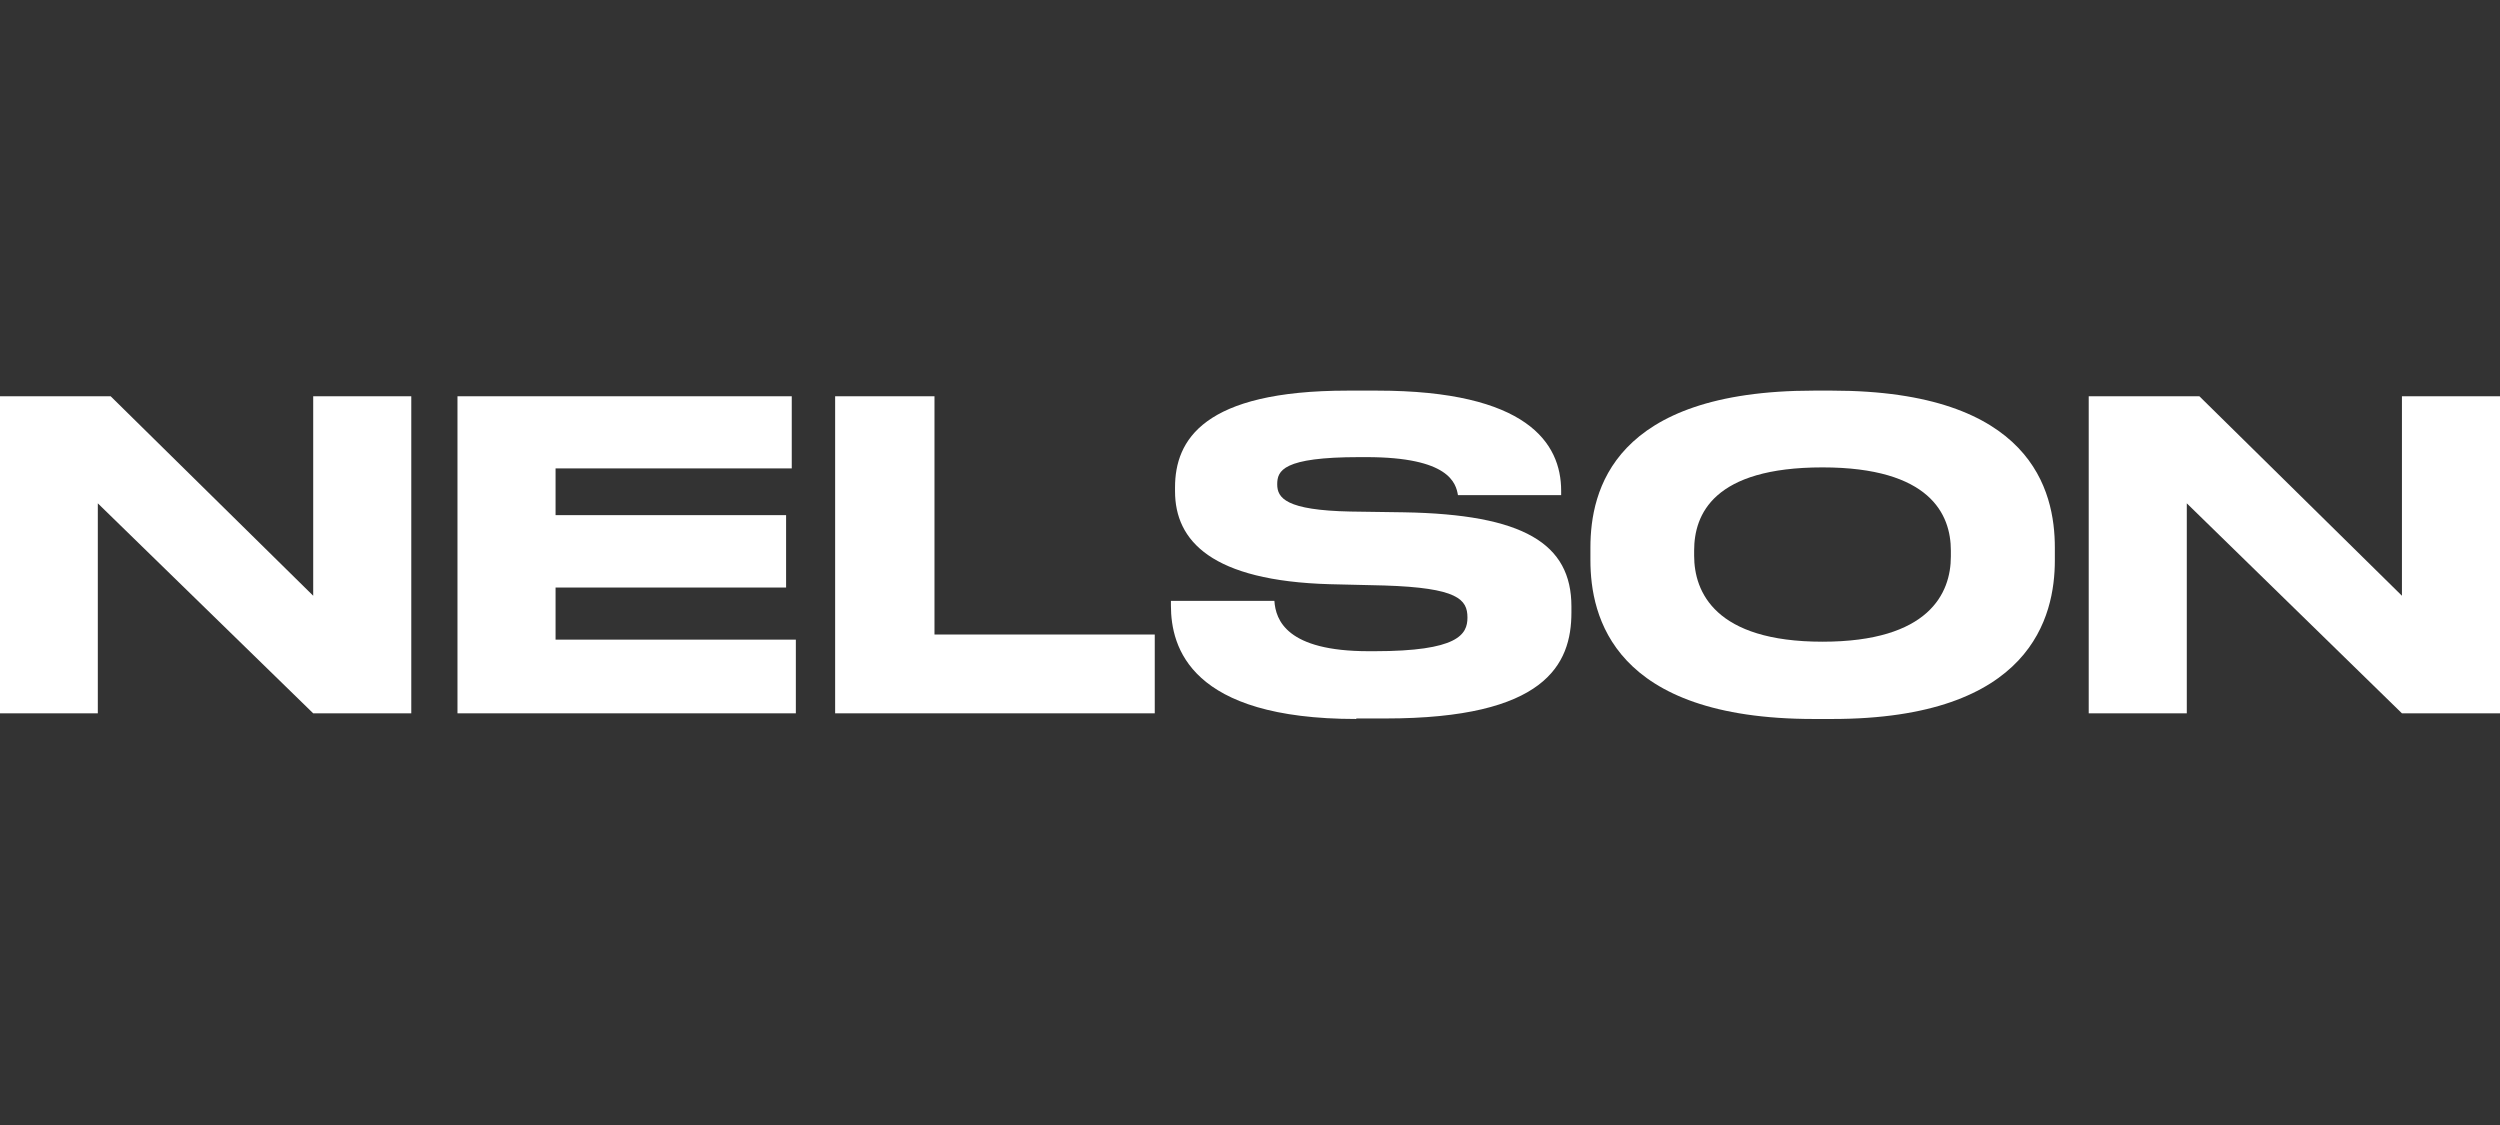 <svg width="160" height="72" viewBox="0 0 160 72" fill="none" xmlns="http://www.w3.org/2000/svg">
<rect x="0" y="0" width="160" height="72" fill="#333333" stroke="none"/>
<g clip-path="url(#clip0_1810_829)">
<path d="M7.082 25.361L20.045 38.128V25.361H26.322V45.653H20.045L6.26 32.213V45.653H0V25.361H7.082Z" fill="white"/>
<path d="M50.672 25.361V29.978H35.556V32.969H50.31V37.602H35.556V40.937H50.934V45.653H29.279V25.361H50.672Z" fill="white"/>
<path d="M59.807 25.361V40.609H73.904V45.653H53.449V25.361H59.807Z" fill="white"/>
<path d="M86.802 46.015C76.172 46.015 74.939 41.431 74.939 38.752V38.457H81.561C81.643 39.689 82.35 41.677 87.591 41.677H87.969C93.309 41.677 93.917 40.609 93.917 39.525C93.917 38.358 93.292 37.619 88.593 37.471L85.11 37.389C77.535 37.175 75.202 34.612 75.202 31.441V31.194C75.202 28.171 77.01 25 86.244 25H88.133C97.728 25 99.914 28.352 99.914 31.408V31.687H93.309C93.177 30.931 92.766 29.256 87.443 29.256H86.999C82.087 29.256 81.742 30.126 81.742 30.997C81.742 31.868 82.284 32.657 86.441 32.739L89.858 32.788C97.499 32.919 100.571 34.776 100.571 38.818V39.196C100.571 42.548 98.879 45.982 88.675 45.982H86.802V46.015Z" fill="white"/>
<path d="M117.248 25C130.014 25 131.51 31.408 131.51 35.039V35.861C131.51 39.426 130.031 46.015 117.248 46.015H116.081C103.233 46.015 101.787 39.442 101.787 35.861V35.039C101.787 31.408 103.233 25 116.081 25H117.248ZM124.855 35.236C124.855 32.919 123.524 29.913 116.64 29.913C109.657 29.913 108.425 32.919 108.425 35.236V35.565C108.425 37.882 109.756 41.069 116.64 41.069C123.459 41.069 124.855 37.964 124.855 35.614V35.236Z" fill="white"/>
<path d="M140.76 25.361L153.724 38.128V25.361H160V45.653H153.724L139.955 32.213V45.653H133.678V25.361H140.76Z" fill="white"/>
</g>
<defs>
<clipPath id="clip0_1810_829">
<rect width="160" height="21.015" fill="white" transform="translate(0 25)"/>
</clipPath>
</defs>
</svg>
